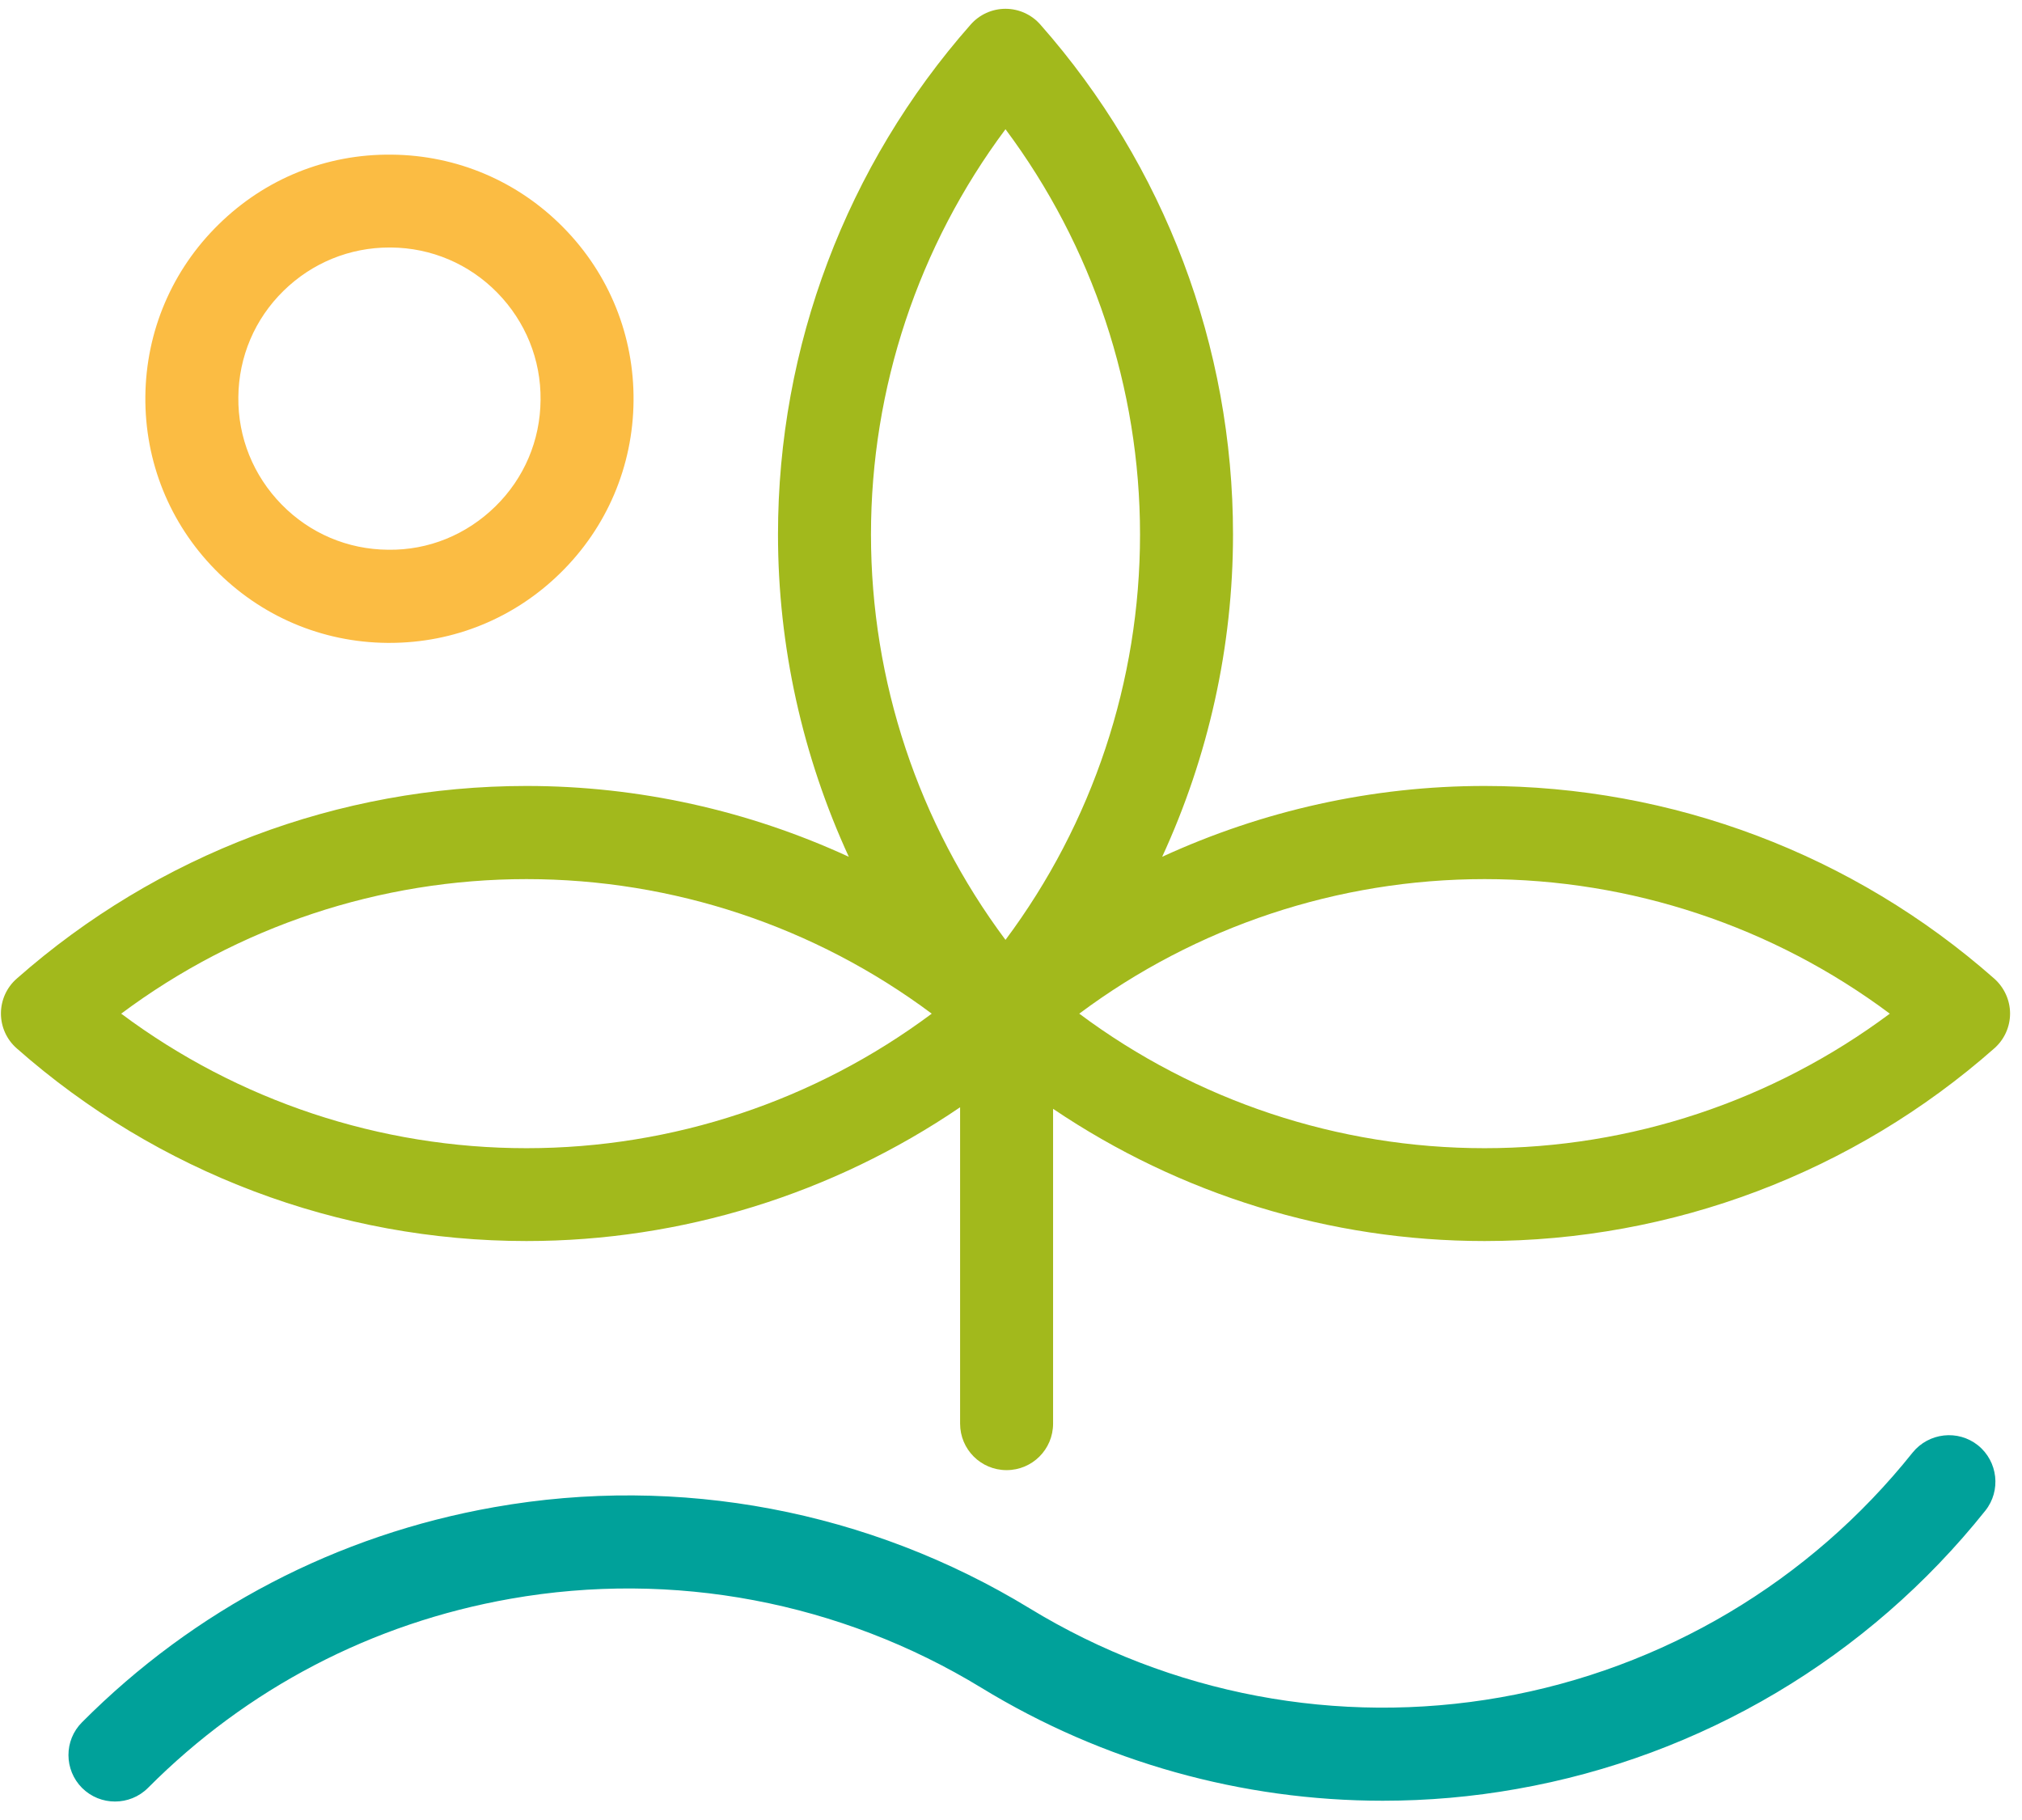 <svg width="80" height="72" viewBox="0 0 80 72" fill="none" xmlns="http://www.w3.org/2000/svg">
<path d="M15.415 25.433C15.384 25.433 15.354 25.433 15.317 25.433C12.735 25.409 10.32 24.378 8.517 22.539C6.708 20.699 5.727 18.259 5.751 15.684C5.776 13.108 6.806 10.686 8.646 8.883C10.485 7.074 12.907 6.087 15.501 6.118C18.082 6.142 20.498 7.173 22.301 9.012C24.11 10.852 25.091 13.292 25.066 15.867C25.042 18.443 24.012 20.865 22.172 22.668C20.357 24.452 17.96 25.433 15.415 25.433ZM15.409 9.791C13.833 9.791 12.349 10.398 11.221 11.502C10.08 12.618 9.443 14.114 9.43 15.714C9.412 17.308 10.025 18.817 11.141 19.957C12.257 21.098 13.753 21.736 15.354 21.748C16.954 21.773 18.456 21.153 19.597 20.037C20.737 18.921 21.375 17.425 21.387 15.825C21.406 14.23 20.793 12.722 19.677 11.581C18.561 10.441 17.064 9.803 15.464 9.791C15.452 9.791 15.427 9.791 15.409 9.791Z" fill="#FBBC43"/>
<path d="M78.903 38.715C73.329 33.797 66.161 31.093 58.736 31.093C54.296 31.093 49.955 32.068 45.981 33.895C47.809 29.928 48.784 25.587 48.784 21.141C48.784 13.709 46.08 6.547 41.162 0.973C40.812 0.575 40.31 0.348 39.782 0.348C39.255 0.348 38.752 0.575 38.403 0.973C33.485 6.547 30.781 13.715 30.781 21.141C30.781 25.58 31.756 29.922 33.583 33.895C29.616 32.068 25.275 31.093 20.829 31.093C13.398 31.093 6.236 33.797 0.662 38.715C0.263 39.064 0.037 39.567 0.037 40.094C0.037 40.622 0.263 41.125 0.662 41.474C6.236 46.392 13.404 49.096 20.829 49.096C26.979 49.096 32.946 47.232 37.986 43.804V56.319C37.986 57.337 38.807 58.159 39.825 58.159C40.843 58.159 41.665 57.337 41.665 56.319V43.865C46.687 47.256 52.616 49.096 58.736 49.096C66.167 49.096 73.329 46.392 78.903 41.474C79.301 41.125 79.528 40.622 79.528 40.094C79.528 39.567 79.295 39.064 78.903 38.715ZM39.782 5.112C43.228 9.73 45.105 15.346 45.105 21.147C45.105 26.948 43.228 32.565 39.782 37.182C36.336 32.565 34.46 26.948 34.46 21.147C34.46 15.346 36.336 9.73 39.782 5.112ZM20.829 45.423C15.029 45.423 9.412 43.547 4.795 40.101C9.412 36.654 15.029 34.778 20.829 34.778C26.63 34.778 32.246 36.654 36.864 40.101C32.246 43.547 26.63 45.423 20.829 45.423ZM58.736 45.423C52.935 45.423 47.318 43.547 42.701 40.101C47.318 36.654 52.935 34.778 58.736 34.778C64.536 34.778 70.153 36.654 74.77 40.101C70.147 43.547 64.536 45.423 58.736 45.423Z" fill="#A2B91C"/>
<path d="M78.259 57.178C77.468 56.546 76.309 56.675 75.671 57.466C71.594 62.574 65.805 66.014 59.367 67.148C52.935 68.282 46.319 67.031 40.739 63.628C34.393 59.759 26.869 58.33 19.554 59.624C13.33 60.722 7.695 63.665 3.244 68.135C2.526 68.853 2.532 70.018 3.25 70.735C3.611 71.091 4.077 71.269 4.55 71.269C5.022 71.269 5.494 71.091 5.856 70.729C9.768 66.799 14.722 64.211 20.198 63.248C26.63 62.114 33.246 63.365 38.826 66.768C43.645 69.711 49.139 71.238 54.713 71.238C56.479 71.238 58.251 71.085 60.011 70.772C67.326 69.484 73.911 65.572 78.547 59.765C79.179 58.974 79.05 57.815 78.259 57.178Z" fill="#00A19A"/>
</svg>
